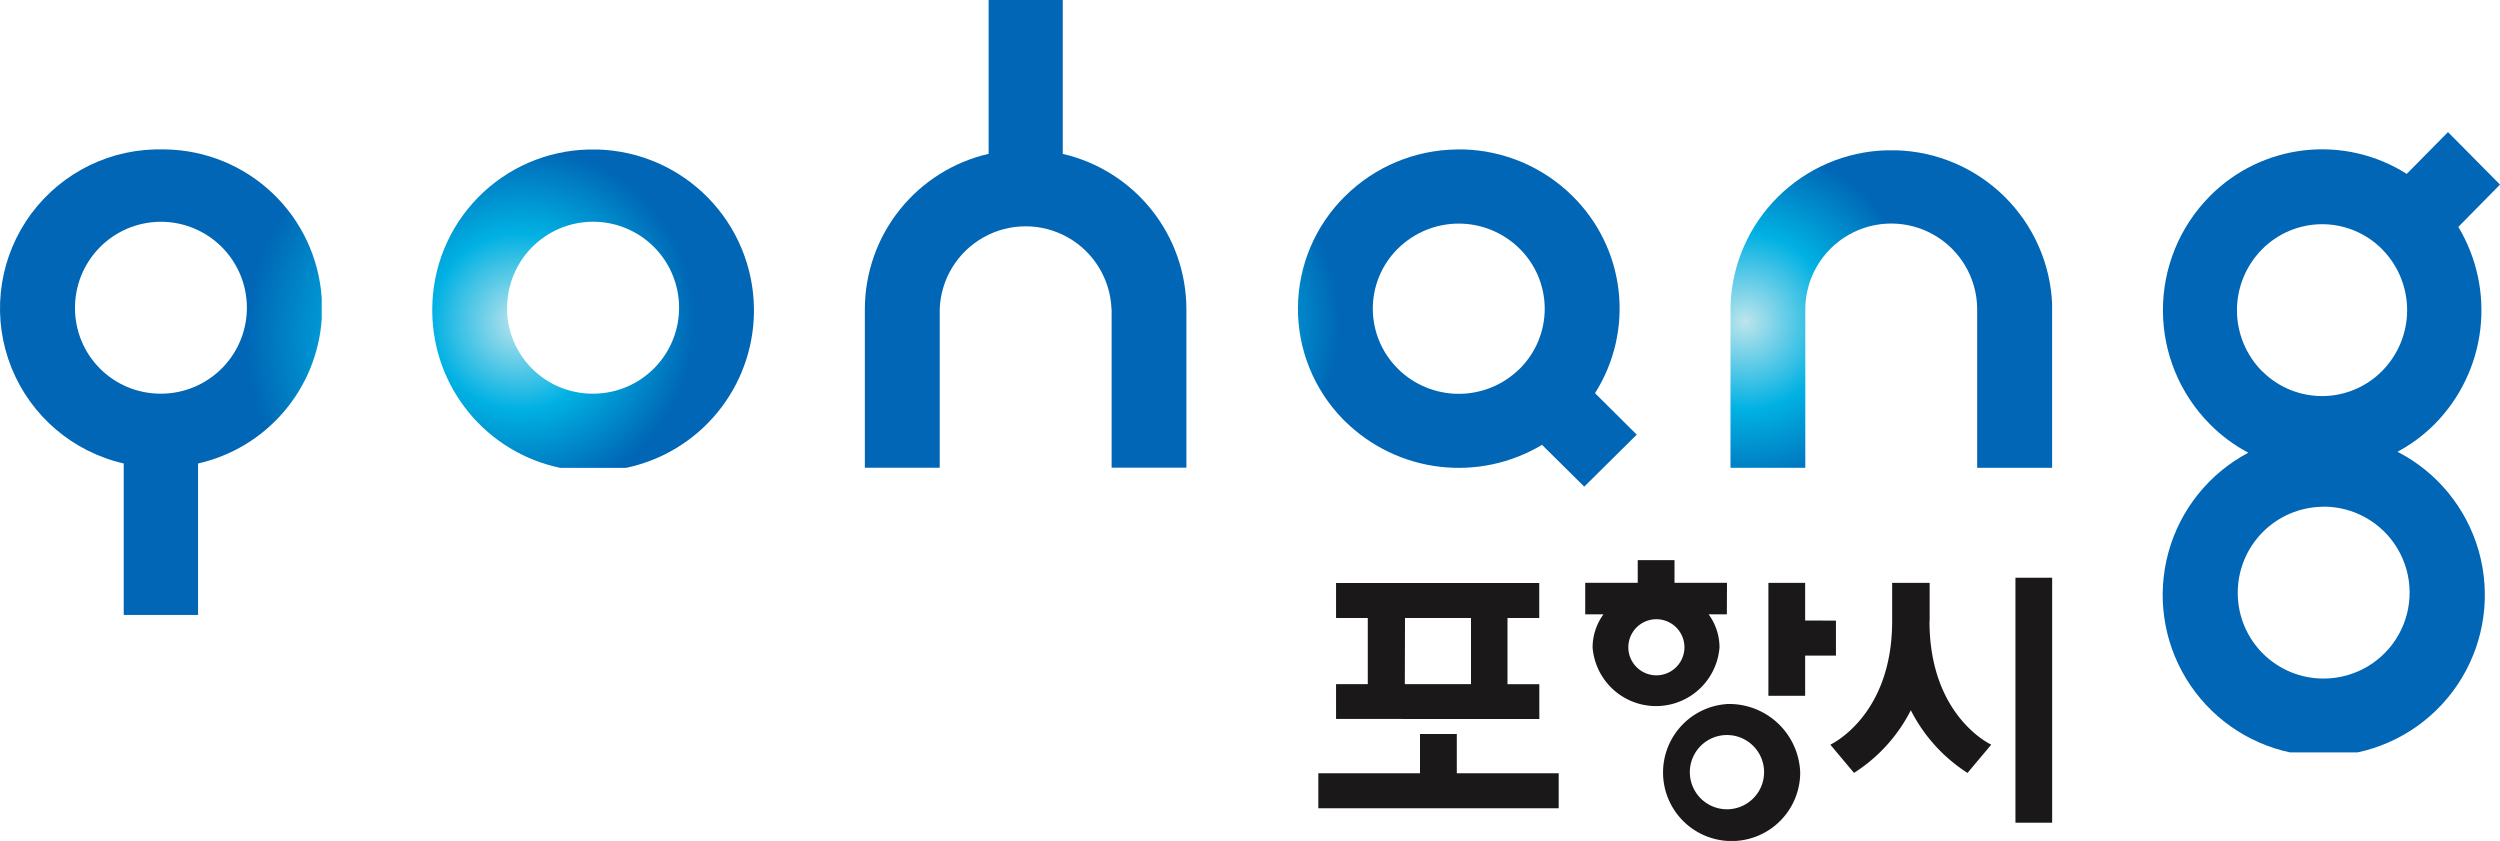 <svg xmlns="http://www.w3.org/2000/svg" xmlns:xlink="http://www.w3.org/1999/xlink" width="100" height="33.637" viewBox="0 0 100 33.637">
  <defs>
    <style>
      .cls-1 {
        fill: none;
      }

      .cls-2 {
        clip-path: url(#clip-path);
      }

      .cls-3 {
        fill: url(#radial-gradient);
      }

      .cls-4 {
        clip-path: url(#clip-path-2);
      }

      .cls-5 {
        fill: url(#radial-gradient-2);
      }

      .cls-6 {
        clip-path: url(#clip-path-3);
      }

      .cls-7 {
        fill: url(#radial-gradient-3);
      }

      .cls-8 {
        clip-path: url(#clip-path-4);
      }

      .cls-9 {
        fill: url(#radial-gradient-4);
      }

      .cls-10 {
        clip-path: url(#clip-path-5);
      }

      .cls-11 {
        fill: url(#radial-gradient-5);
      }

      .cls-12 {
        clip-path: url(#clip-path-6);
      }

      .cls-13 {
        fill: url(#radial-gradient-6);
      }

      .cls-14 {
        fill: #1a1818;
      }

      .cls-15 {
        clip-path: url(#clip-path-7);
      }
    </style>
    <clipPath id="clip-path">
      <path id="패스_1587" data-name="패스 1587" class="cls-1" d="M20.286,12.348a3.439,3.439,0,1,1,3.478,3.4H23.7a3.42,3.42,0,0,1-3.419-3.4M23.54,5.982a6.4,6.4,0,0,0-6.249,6.368v.134a6.435,6.435,0,0,0,5.119,6.232h2.628a6.435,6.435,0,0,0,5.12-6.236v-.132a6.434,6.434,0,0,0-6.237-6.366Z"/>
    </clipPath>
    <radialGradient id="radial-gradient" cx="0.287" cy="3.804" r="0.553" gradientTransform="matrix(0.99, 0, 0, -1, -0.014, 4.344)" gradientUnits="objectBoundingBox">
      <stop offset="0" stop-color="#bde5ec"/>
      <stop offset="0.5" stop-color="#00b1e3"/>
      <stop offset="1" stop-color="#0066b5"/>
    </radialGradient>
    <clipPath id="clip-path-2">
      <path id="패스_1588" data-name="패스 1588" class="cls-1" d="M3,12.348a3.438,3.438,0,1,1,3.479,3.4H6.415A3.419,3.419,0,0,1,3,12.348m3.189-6.37a6.361,6.361,0,0,0-1.24,12.561V24.6H7.922V18.541a6.367,6.367,0,0,0,4.947-5.781v-.836a6.368,6.368,0,0,0-6.25-5.946Z"/>
    </clipPath>
    <radialGradient id="radial-gradient-2" cx="1.024" cy="2.567" r="0.497" gradientTransform="matrix(1.447, 0, 0, -1, 0, 2.972)" xlink:href="#radial-gradient"/>
    <clipPath id="clip-path-3">
      <path id="패스_1589" data-name="패스 1589" class="cls-1" d="M55.921,14.756a3.379,3.379,0,0,1-.036-4.781v0l.034-.032a3.458,3.458,0,0,1,4.861,0,3.378,3.378,0,0,1,.039,4.777l-.039.038a3.462,3.462,0,0,1-4.86,0m2.333-8.778a6.447,6.447,0,0,0-4.448,1.866,6.32,6.32,0,0,0-.073,8.938h0c.023.024.046.046.072.07a6.481,6.481,0,0,0,7.877.94l1.689,1.672h0l2.1-2.079L63.8,15.728a6.313,6.313,0,0,0-.9-7.885,6.447,6.447,0,0,0-4.37-1.865Z"/>
    </clipPath>
    <radialGradient id="radial-gradient-3" cx="-0.192" cy="3.587" r="0.552" gradientTransform="matrix(0.951, 0, 0, -1, -0.178, 4.102)" xlink:href="#radial-gradient"/>
    <clipPath id="clip-path-4">
      <path id="패스_1590" data-name="패스 1590" class="cls-1" d="M39.545,0V6.154a6.383,6.383,0,0,0-4.951,6.194v6.363h2.995V12.348a3.438,3.438,0,0,1,6.87,0v.012h.006v6.347h2.991V12.348A6.383,6.383,0,0,0,42.51,6.157V0Z"/>
    </clipPath>
    <radialGradient id="radial-gradient-4" cx="6.616" cy="3.193" r="0.497" gradientTransform="matrix(1.455, 0, 0, -1, 1.223, 3.597)" xlink:href="#radial-gradient"/>
    <clipPath id="clip-path-5">
      <path id="패스_1591" data-name="패스 1591" class="cls-1" d="M75.465,6.013A6.429,6.429,0,0,0,69.22,12.22v6.493h2.992V12.322a3.438,3.438,0,0,1,6.875,0v6.391h3V12.195a6.429,6.429,0,0,0-6.247-6.182Z"/>
    </clipPath>
    <radialGradient id="radial-gradient-5" cx="0.117" cy="3.812" r="0.554" gradientTransform="matrix(0.987, 0, 0, -1, -0.069, 4.352)" xlink:href="#radial-gradient"/>
    <clipPath id="clip-path-6">
      <path id="패스_1592" data-name="패스 1592" class="cls-1" d="M92.91,20.267a3.438,3.438,0,0,1,.074,6.876h-.05a3.424,3.424,0,0,1-3.424-3.4h0a3.438,3.438,0,0,1,3.4-3.472m-2.431-5.424a3.463,3.463,0,0,1,0-4.87,3.378,3.378,0,0,1,4.775-.038l0,0,.034.036a3.461,3.461,0,0,1,0,4.862,3.379,3.379,0,0,1-4.778.035l0,0ZM96.27,6.957a6.319,6.319,0,0,0-7.886.9,6.477,6.477,0,0,0,0,9.1,6.305,6.305,0,0,0,1.548,1.152A6.44,6.44,0,0,0,91.614,30.1h2.675A6.441,6.441,0,0,0,95.9,18.072a6.343,6.343,0,0,0,1.495-1.115,6.478,6.478,0,0,0,.938-7.88L100,7.385l-2.08-2.1Z"/>
    </clipPath>
    <radialGradient id="radial-gradient-6" cx="26.354" cy="1.956" r="0.477" gradientTransform="matrix(1.722, 0, 0, -1, 4.288, 2.286)" xlink:href="#radial-gradient"/>
    <clipPath id="clip-path-7">
      <rect id="사각형_566" data-name="사각형 566" class="cls-1" width="100" height="33.637" transform="translate(0 0.001)"/>
    </clipPath>
  </defs>
  <g id="footer_banner_3" transform="translate(-643 -2809.001)">
    <g id="footer_banner_3-2" data-name="footer_banner_3" transform="translate(643 2809)">
      <g id="그룹_1175" data-name="그룹 1175">
        <g id="그룹_1174" data-name="그룹 1174" class="cls-2">
          <rect id="사각형_559" data-name="사각형 559" class="cls-3" width="12.867" height="12.734" transform="translate(17.291 5.982)"/>
        </g>
      </g>
      <g id="그룹_1177" data-name="그룹 1177">
        <g id="그룹_1176" data-name="그룹 1176" class="cls-4">
          <rect id="사각형_560" data-name="사각형 560" class="cls-5" width="12.869" height="18.62" transform="translate(0 5.978)"/>
        </g>
      </g>
      <g id="그룹_1179" data-name="그룹 1179">
        <g id="그룹_1178" data-name="그룹 1178" class="cls-6">
          <rect id="사각형_561" data-name="사각형 561" class="cls-7" width="14.186" height="13.487" transform="translate(51.285 5.978)"/>
        </g>
      </g>
      <g id="그룹_1181" data-name="그룹 1181">
        <g id="그룹_1180" data-name="그룹 1180" class="cls-8">
          <rect id="사각형_562" data-name="사각형 562" class="cls-9" width="12.862" height="18.71" transform="translate(34.594 0.001)"/>
        </g>
      </g>
      <g id="그룹_1183" data-name="그룹 1183">
        <g id="그룹_1182" data-name="그룹 1182" class="cls-10">
          <rect id="사각형_563" data-name="사각형 563" class="cls-11" width="12.864" height="12.7" transform="translate(69.22 6.013)"/>
        </g>
      </g>
      <g id="그룹_1185" data-name="그룹 1185">
        <g id="그룹_1184" data-name="그룹 1184" class="cls-12">
          <rect id="사각형_564" data-name="사각형 564" class="cls-13" width="14.409" height="24.811" transform="translate(85.591 5.287)"/>
        </g>
      </g>
      <rect id="사각형_565" data-name="사각형 565" class="cls-14" width="1.468" height="9.799" transform="translate(80.618 23.11)"/>
      <g id="그룹_1187" data-name="그룹 1187">
        <g id="그룹_1186" data-name="그룹 1186" class="cls-15">
          <path id="패스_1593" data-name="패스 1593" class="cls-14" d="M69.07,28.164A2.743,2.743,0,1,0,72.008,30.9a2.842,2.842,0,0,0-2.938-2.738m0,4.21a1.485,1.485,0,1,1,.017,0H69.07"/>
          <path id="패스_1594" data-name="패스 1594" class="cls-14" d="M72.206,24.822V23.317h-1.47v4.515h1.47V26.225h1.232v-1.4Z"/>
          <path id="패스_1595" data-name="패스 1595" class="cls-14" d="M69.08,23.314h-2.1v-.908H65.509v.908h-2.1v1.26h.73a2.249,2.249,0,0,0-.435,1.326,2.546,2.546,0,0,0,5.076,0,2.242,2.242,0,0,0-.435-1.326h.729Zm-2.83,3.7a1.122,1.122,0,1,1,.011,0H66.25"/>
          <path id="패스_1596" data-name="패스 1596" class="cls-14" d="M77.186,24.85V23.316h-1.5V24.85c0,3.811-2.473,4.937-2.473,4.937l.948,1.13a6.422,6.422,0,0,0,2.272-2.506A6.438,6.438,0,0,0,78.7,30.918l.95-1.131s-2.47-1.122-2.47-4.936"/>
          <path id="패스_1597" data-name="패스 1597" class="cls-14" d="M58.272,30.932V29.36H56.8v1.572H52.733v1.4h9.615v-1.4Z"/>
          <path id="패스_1598" data-name="패스 1598" class="cls-14" d="M58.283,28.761h3.29V27.37H60.3V24.721h1.27v-1.4H53.442v1.4h1.269v2.645H53.442v1.392ZM56.2,24.721h2.64v2.645H56.193Z"/>
        </g>
      </g>
    </g>
  </g>
</svg>
